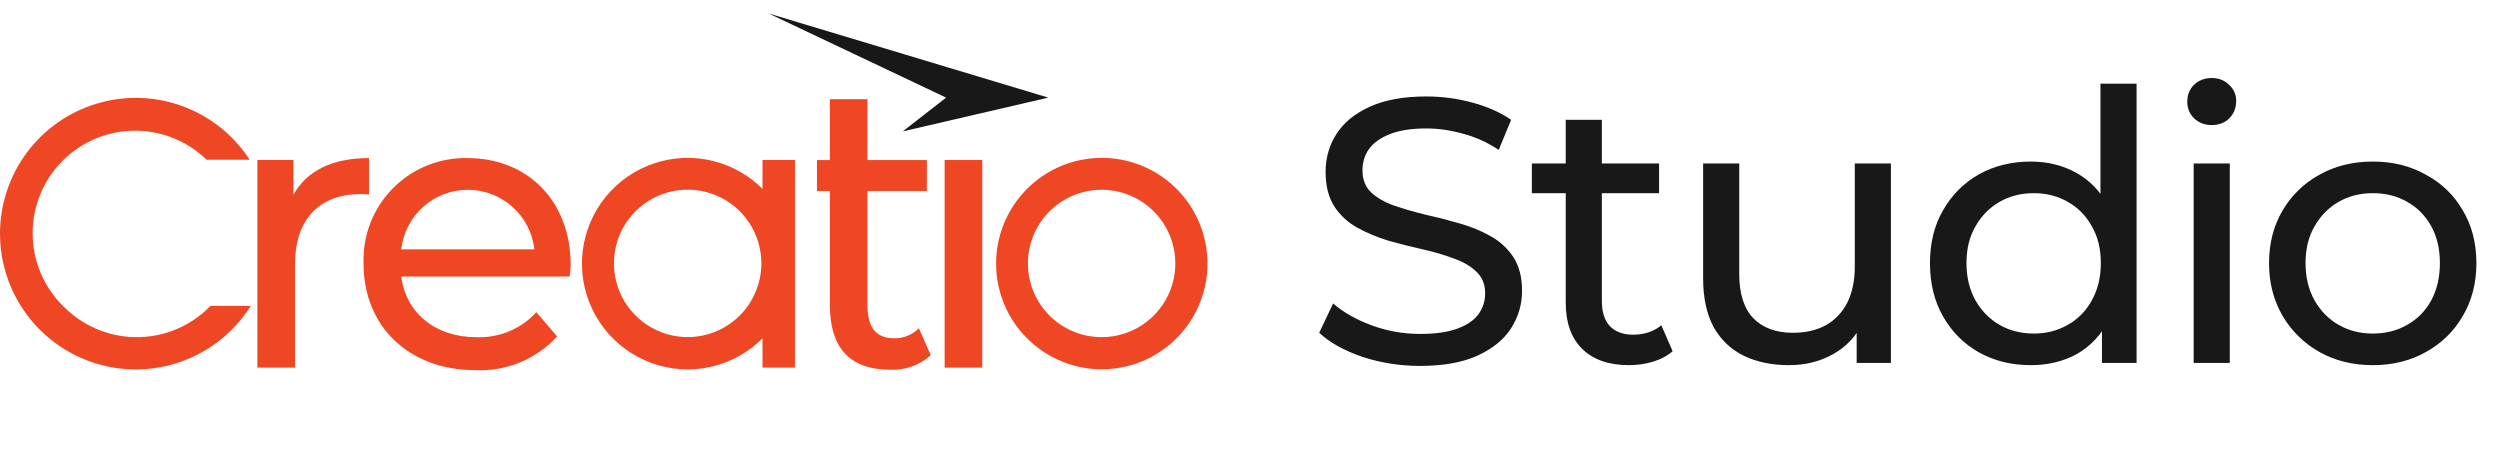 <svg width="186" height="34" viewBox="0 0 186 34" fill="none" xmlns="http://www.w3.org/2000/svg">
<path d="M105.652 27.224C104.159 27.224 102.731 27 101.368 26.552C100.005 26.085 98.932 25.488 98.148 24.76L99.184 22.576C99.931 23.229 100.883 23.771 102.04 24.2C103.197 24.629 104.401 24.844 105.652 24.844C106.791 24.844 107.715 24.713 108.424 24.452C109.133 24.191 109.656 23.836 109.992 23.388C110.328 22.921 110.496 22.399 110.496 21.82C110.496 21.148 110.272 20.607 109.824 20.196C109.395 19.785 108.825 19.459 108.116 19.216C107.425 18.955 106.66 18.731 105.82 18.544C104.98 18.357 104.131 18.143 103.272 17.9C102.432 17.639 101.657 17.312 100.948 16.92C100.257 16.528 99.697 16.005 99.268 15.352C98.839 14.68 98.624 13.821 98.624 12.776C98.624 11.768 98.885 10.844 99.408 10.004C99.949 9.145 100.771 8.464 101.872 7.96C102.992 7.437 104.411 7.176 106.128 7.176C107.267 7.176 108.396 7.325 109.516 7.624C110.636 7.923 111.607 8.352 112.428 8.912L111.504 11.152C110.664 10.592 109.777 10.191 108.844 9.948C107.911 9.687 107.005 9.556 106.128 9.556C105.027 9.556 104.121 9.696 103.412 9.976C102.703 10.256 102.18 10.629 101.844 11.096C101.527 11.563 101.368 12.085 101.368 12.664C101.368 13.355 101.583 13.905 102.012 14.316C102.46 14.727 103.029 15.053 103.72 15.296C104.429 15.539 105.204 15.763 106.044 15.968C106.884 16.155 107.724 16.369 108.564 16.612C109.423 16.855 110.197 17.172 110.888 17.564C111.597 17.956 112.167 18.479 112.596 19.132C113.025 19.785 113.24 20.625 113.24 21.652C113.24 22.641 112.969 23.565 112.428 24.424C111.887 25.264 111.047 25.945 109.908 26.468C108.788 26.972 107.369 27.224 105.652 27.224ZM121.195 27.168C119.701 27.168 118.544 26.767 117.723 25.964C116.901 25.161 116.491 24.013 116.491 22.52V8.912H119.179V22.408C119.179 23.211 119.375 23.827 119.767 24.256C120.177 24.685 120.756 24.9 121.503 24.9C122.343 24.9 123.043 24.667 123.603 24.2L124.443 26.132C124.032 26.487 123.537 26.748 122.959 26.916C122.399 27.084 121.811 27.168 121.195 27.168ZM113.971 14.372V12.16H123.435V14.372H113.971ZM133.096 27.168C131.827 27.168 130.707 26.935 129.736 26.468C128.784 26.001 128.038 25.292 127.496 24.34C126.974 23.369 126.712 22.156 126.712 20.7V12.16H129.4V20.392C129.4 21.848 129.746 22.94 130.436 23.668C131.146 24.396 132.135 24.76 133.404 24.76C134.338 24.76 135.15 24.573 135.84 24.2C136.531 23.808 137.063 23.248 137.436 22.52C137.81 21.773 137.996 20.877 137.996 19.832V12.16H140.684V27H138.136V22.996L138.556 24.06C138.071 25.049 137.343 25.815 136.372 26.356C135.402 26.897 134.31 27.168 133.096 27.168ZM151.094 27.168C149.656 27.168 148.368 26.851 147.23 26.216C146.11 25.581 145.223 24.695 144.57 23.556C143.916 22.417 143.59 21.092 143.59 19.58C143.59 18.068 143.916 16.752 144.57 15.632C145.223 14.493 146.11 13.607 147.23 12.972C148.368 12.337 149.656 12.02 151.094 12.02C152.344 12.02 153.474 12.3 154.482 12.86C155.49 13.42 156.292 14.26 156.89 15.38C157.506 16.5 157.814 17.9 157.814 19.58C157.814 21.26 157.515 22.66 156.918 23.78C156.339 24.9 155.546 25.749 154.538 26.328C153.53 26.888 152.382 27.168 151.094 27.168ZM151.318 24.816C152.251 24.816 153.091 24.601 153.838 24.172C154.603 23.743 155.2 23.136 155.63 22.352C156.078 21.549 156.302 20.625 156.302 19.58C156.302 18.516 156.078 17.601 155.63 16.836C155.2 16.052 154.603 15.445 153.838 15.016C153.091 14.587 152.251 14.372 151.318 14.372C150.366 14.372 149.516 14.587 148.77 15.016C148.023 15.445 147.426 16.052 146.978 16.836C146.53 17.601 146.306 18.516 146.306 19.58C146.306 20.625 146.53 21.549 146.978 22.352C147.426 23.136 148.023 23.743 148.77 24.172C149.516 24.601 150.366 24.816 151.318 24.816ZM156.386 27V22.996L156.554 19.552L156.274 16.108V6.224H158.962V27H156.386ZM163.208 27V12.16H165.896V27H163.208ZM164.552 9.304C164.029 9.304 163.59 9.136 163.236 8.8C162.9 8.464 162.732 8.053 162.732 7.568C162.732 7.064 162.9 6.644 163.236 6.308C163.59 5.972 164.029 5.804 164.552 5.804C165.074 5.804 165.504 5.972 165.84 6.308C166.194 6.625 166.372 7.027 166.372 7.512C166.372 8.016 166.204 8.445 165.868 8.8C165.532 9.136 165.093 9.304 164.552 9.304ZM176.544 27.168C175.051 27.168 173.725 26.841 172.568 26.188C171.411 25.535 170.496 24.639 169.824 23.5C169.152 22.343 168.816 21.036 168.816 19.58C168.816 18.105 169.152 16.799 169.824 15.66C170.496 14.521 171.411 13.635 172.568 13C173.725 12.347 175.051 12.02 176.544 12.02C178.019 12.02 179.335 12.347 180.492 13C181.668 13.635 182.583 14.521 183.236 15.66C183.908 16.78 184.244 18.087 184.244 19.58C184.244 21.055 183.908 22.361 183.236 23.5C182.583 24.639 181.668 25.535 180.492 26.188C179.335 26.841 178.019 27.168 176.544 27.168ZM176.544 24.816C177.496 24.816 178.345 24.601 179.092 24.172C179.857 23.743 180.455 23.136 180.884 22.352C181.313 21.549 181.528 20.625 181.528 19.58C181.528 18.516 181.313 17.601 180.884 16.836C180.455 16.052 179.857 15.445 179.092 15.016C178.345 14.587 177.496 14.372 176.544 14.372C175.592 14.372 174.743 14.587 173.996 15.016C173.249 15.445 172.652 16.052 172.204 16.836C171.756 17.601 171.532 18.516 171.532 19.58C171.532 20.625 171.756 21.549 172.204 22.352C172.652 23.136 173.249 23.743 173.996 24.172C174.743 24.601 175.592 24.816 176.544 24.816Z" fill="#181818"/>
<path d="M4.979 23.04C4.221 22.364 3.605 21.544 3.169 20.627C2.732 19.71 2.483 18.715 2.436 17.701C2.389 16.687 2.545 15.673 2.895 14.72C3.245 13.767 3.782 12.893 4.475 12.15C5.167 11.408 6 10.81 6.926 10.394C7.853 9.978 8.853 9.751 9.868 9.726C10.883 9.701 11.893 9.879 12.838 10.25C13.783 10.621 14.645 11.177 15.372 11.885H18.574C18.543 11.837 18.508 11.788 18.477 11.735C17.267 9.941 15.514 8.583 13.475 7.861C11.435 7.139 9.218 7.09 7.149 7.723C5.08 8.355 3.268 9.635 1.982 11.374C0.695 13.113 0 15.22 0 17.383C0 19.547 0.695 21.653 1.982 23.392C3.268 25.131 5.08 26.411 7.149 27.044C9.218 27.676 11.435 27.627 13.475 26.905C15.514 26.183 17.267 24.825 18.477 23.031L18.658 22.757H15.66C14.271 24.194 12.375 25.029 10.377 25.082C8.379 25.135 6.441 24.402 4.979 23.04Z" fill="#EF4724"/>
<path d="M89.222 16.562C88.544 14.948 87.347 13.607 85.82 12.751C84.294 11.895 82.525 11.573 80.795 11.835C79.064 12.097 77.471 12.929 76.267 14.199C75.062 15.469 74.316 17.105 74.147 18.847C73.977 20.589 74.393 22.337 75.329 23.816C76.265 25.295 77.668 26.419 79.315 27.011C80.962 27.602 82.76 27.628 84.423 27.082C86.086 26.537 87.519 25.453 88.497 24.001C89.227 22.919 89.675 21.672 89.802 20.373C89.928 19.074 89.729 17.764 89.222 16.562ZM81.964 25.084C80.879 25.085 79.818 24.764 78.916 24.162C78.013 23.56 77.309 22.703 76.894 21.701C76.478 20.699 76.369 19.596 76.581 18.531C76.792 17.467 77.315 16.489 78.082 15.722C78.849 14.955 79.827 14.432 80.891 14.221C81.955 14.01 83.058 14.119 84.061 14.534C85.063 14.95 85.919 15.653 86.522 16.556C87.124 17.459 87.445 18.52 87.444 19.605C87.442 21.057 86.864 22.45 85.837 23.477C84.809 24.504 83.417 25.082 81.964 25.084Z" fill="#EF4724"/>
<path d="M34.8 11.762C32.795 11.713 30.852 12.462 29.398 13.845C27.945 15.227 27.099 17.13 27.047 19.135C27.047 19.299 27.047 19.462 27.047 19.626C27.051 24.234 30.373 27.538 35.357 27.538C36.494 27.593 37.629 27.397 38.682 26.963C39.735 26.53 40.679 25.87 41.448 25.03L39.908 23.226C39.345 23.841 38.654 24.326 37.884 24.648C37.115 24.97 36.284 25.12 35.45 25.088C32.39 25.088 30.2 23.284 29.851 20.572H42.381C42.422 20.289 42.449 20.004 42.46 19.719C42.46 14.969 39.263 11.762 34.8 11.762ZM29.851 18.551C29.987 17.333 30.568 16.207 31.482 15.39C32.396 14.573 33.579 14.121 34.804 14.121C36.031 14.121 37.213 14.573 38.127 15.39C39.041 16.207 39.622 17.333 39.758 18.551H29.851Z" fill="#EF4724"/>
<path d="M27.454 11.76C24.743 11.76 22.819 12.693 21.829 14.498V11.906H19.148V27.35H21.948V19.659C21.948 16.276 23.81 14.44 26.813 14.44C27.027 14.437 27.242 14.447 27.454 14.471V11.76Z" fill="#EF4724"/>
<path d="M66.571 25.168C65.027 25.168 64.536 24.234 64.536 22.576V14.212H68.959V11.908H64.536V7.379H61.741V11.908H60.781V14.212H61.741V22.673C61.741 25.791 63.134 27.507 66.252 27.507C67.354 27.55 68.429 27.163 69.251 26.428L68.366 24.42C68.132 24.658 67.853 24.847 67.544 24.976C67.236 25.104 66.905 25.169 66.571 25.168Z" fill="#EF4724"/>
<path d="M73.081 11.906H70.281V27.351H73.081V11.906Z" fill="#EF4724"/>
<path d="M56.73 14.054C56.375 13.701 55.988 13.381 55.575 13.098C54.339 12.262 52.891 11.794 51.399 11.75C49.907 11.705 48.434 12.086 47.15 12.848C45.866 13.609 44.826 14.72 44.15 16.051C43.474 17.382 43.191 18.877 43.333 20.363C43.475 21.849 44.036 23.263 44.952 24.442C45.868 25.62 47.1 26.514 48.504 27.019C49.909 27.524 51.428 27.619 52.884 27.292C54.341 26.966 55.675 26.233 56.73 25.177V27.349H59.145V11.904H56.73V14.054ZM51.161 25.08C50.077 25.08 49.016 24.758 48.114 24.155C47.212 23.552 46.509 22.695 46.094 21.693C45.679 20.691 45.571 19.588 45.783 18.524C45.995 17.46 46.517 16.483 47.285 15.716C48.052 14.949 49.03 14.427 50.094 14.216C51.158 14.005 52.261 14.114 53.263 14.53C54.265 14.946 55.121 15.649 55.724 16.552C56.326 17.454 56.647 18.515 56.646 19.6C56.643 21.053 56.065 22.446 55.036 23.474C54.008 24.501 52.615 25.079 51.161 25.08Z" fill="#EF4724"/>
<path d="M77.993 7.263L67.166 9.775L70.391 7.263L57.18 1L77.993 7.263Z" fill="#181818"/>
</svg>
